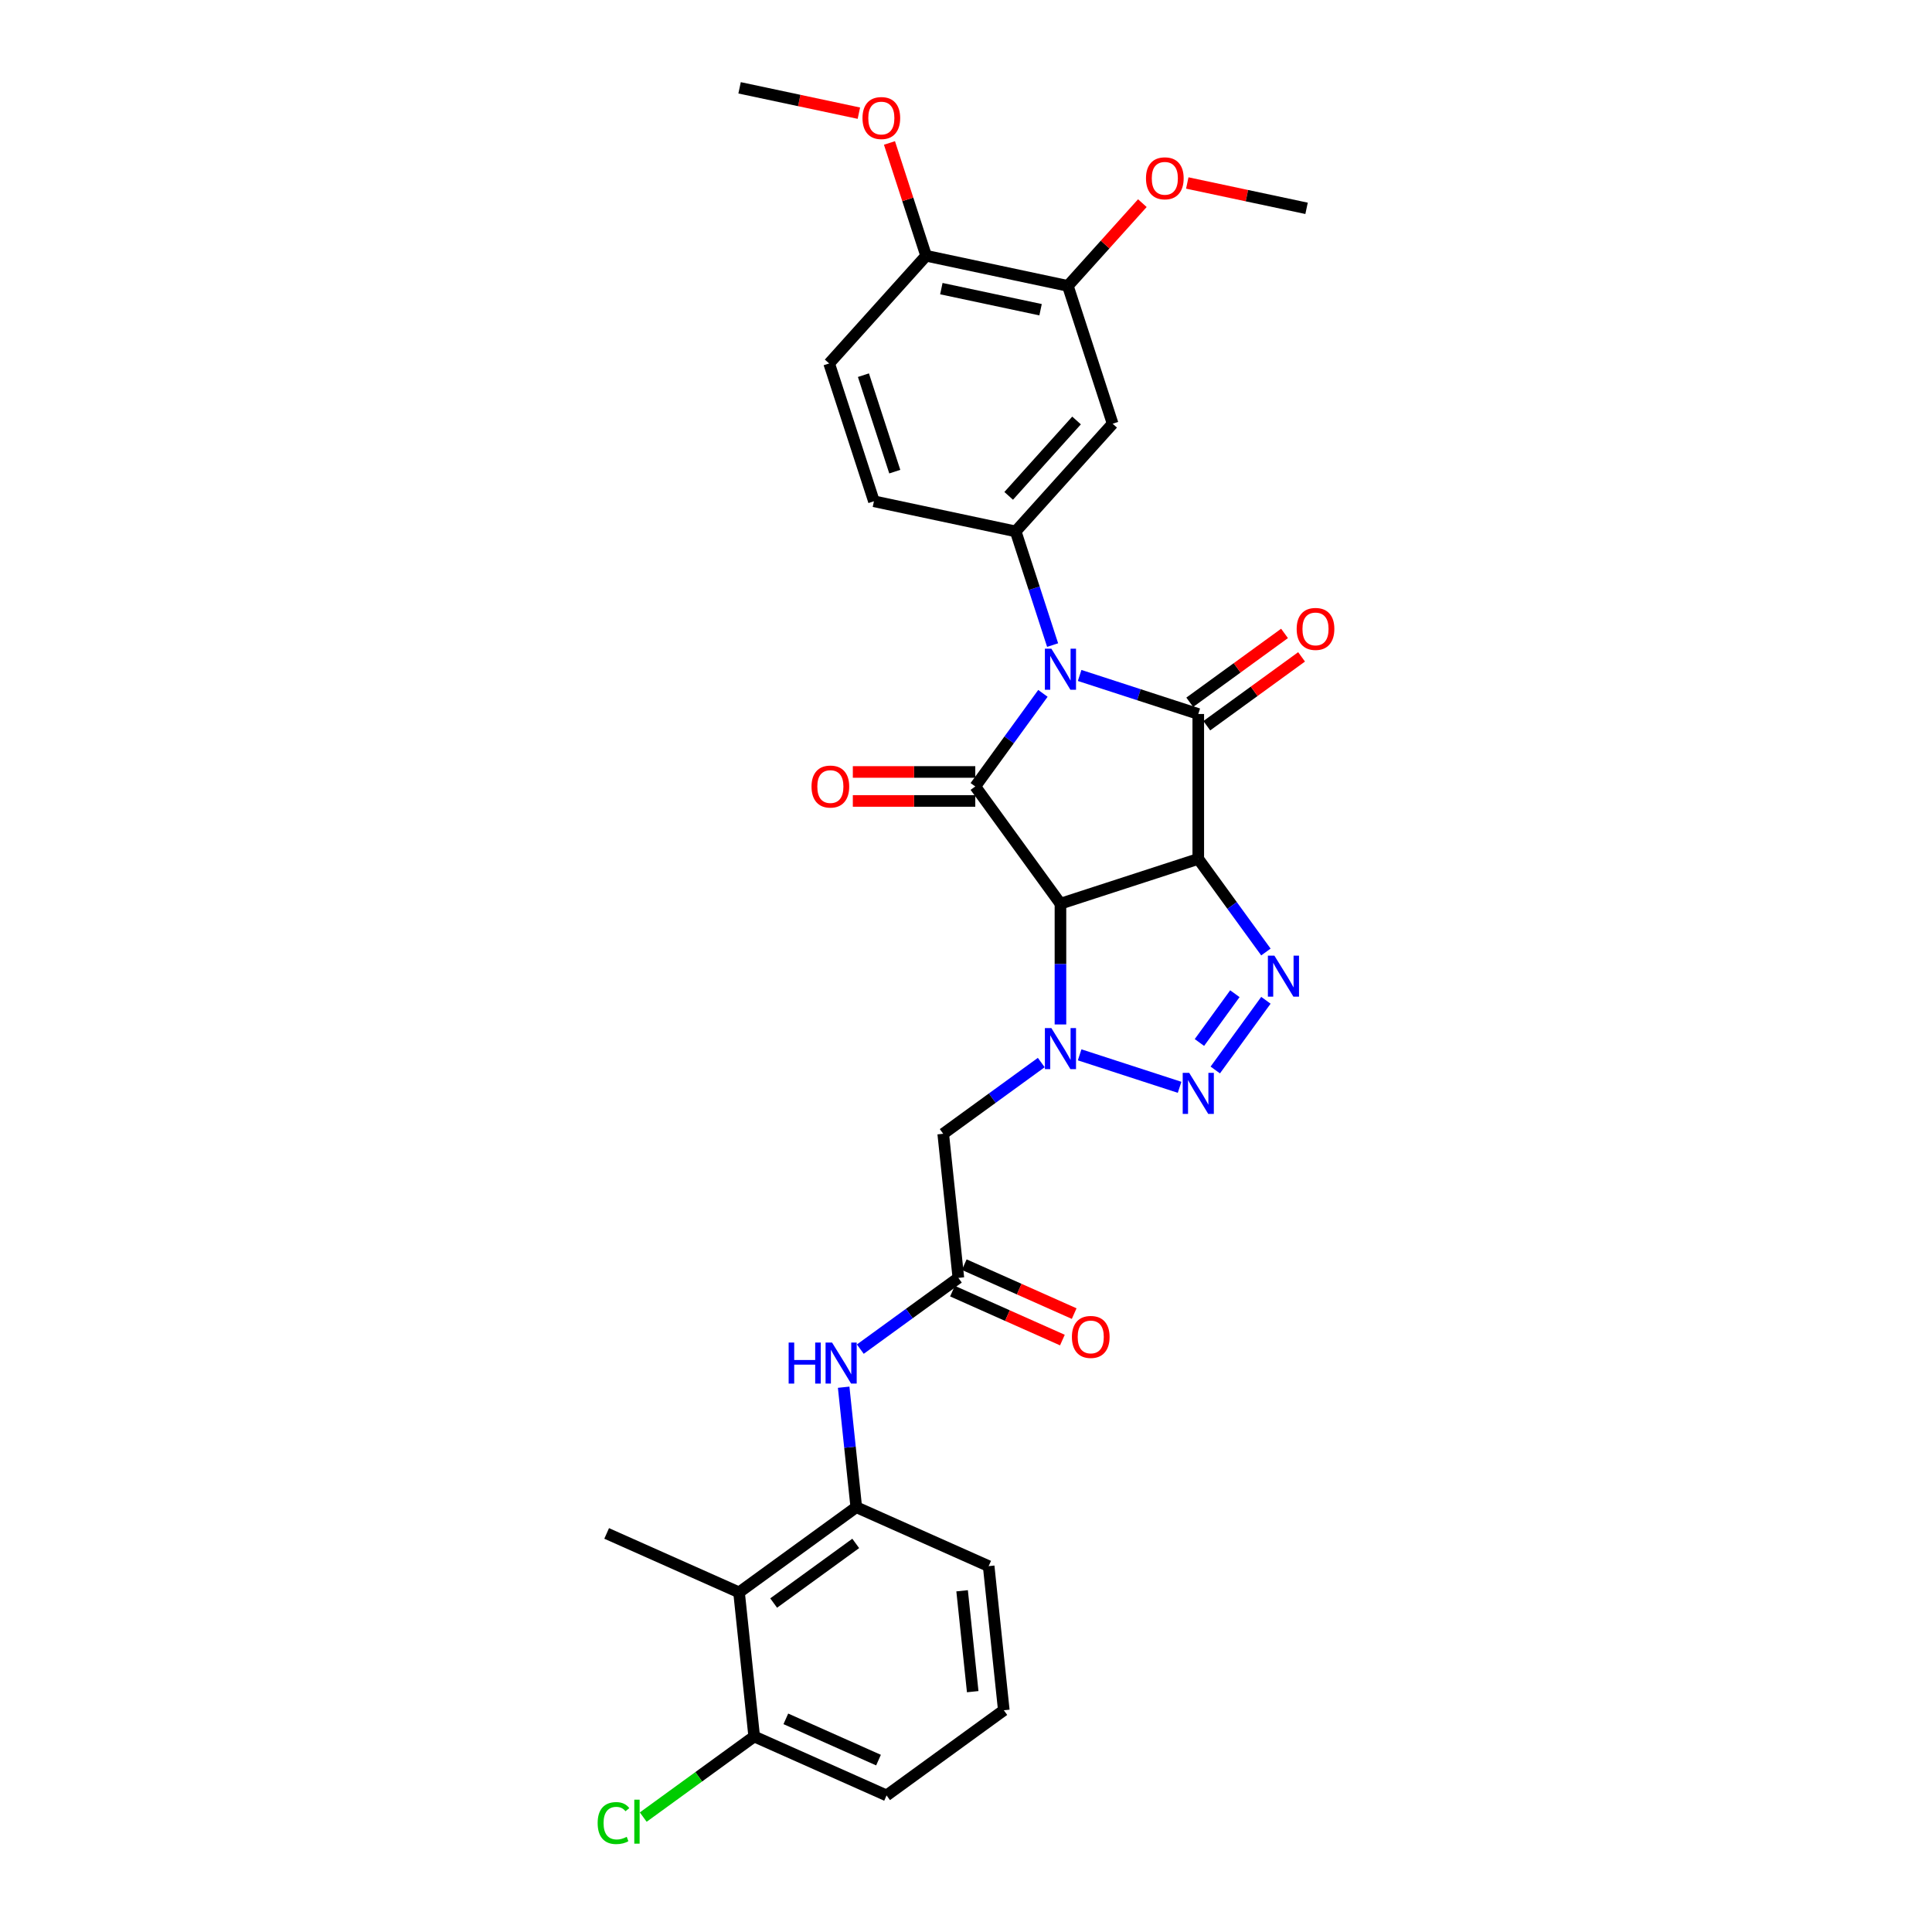 <?xml version='1.0' encoding='iso-8859-1'?>
<svg version='1.1' baseProfile='full'
              xmlns='http://www.w3.org/2000/svg'
                      xmlns:rdkit='http://www.rdkit.org/xml'
                      xmlns:xlink='http://www.w3.org/1999/xlink'
                  xml:space='preserve'
width='1000px' height='1000px' viewBox='0 0 1000 1000'>
<!-- END OF HEADER -->
<rect style='opacity:1.0;fill:#FFFFFF;stroke:none' width='1000' height='1000' x='0' y='0'> </rect>
<path class='bond-2' d='M 558.82,349.615 L 589.522,359.59' style='fill:none;fill-rule:evenodd;stroke:#0000FF;stroke-width:6px;stroke-linecap:butt;stroke-linejoin:miter;stroke-opacity:1' />
<path class='bond-2' d='M 589.522,359.59 L 620.224,369.566' style='fill:none;fill-rule:evenodd;stroke:#000000;stroke-width:6px;stroke-linecap:butt;stroke-linejoin:miter;stroke-opacity:1' />
<path class='bond-3' d='M 539.81,358.884 L 522.306,382.977' style='fill:none;fill-rule:evenodd;stroke:#0000FF;stroke-width:6px;stroke-linecap:butt;stroke-linejoin:miter;stroke-opacity:1' />
<path class='bond-3' d='M 522.306,382.977 L 504.802,407.069' style='fill:none;fill-rule:evenodd;stroke:#000000;stroke-width:6px;stroke-linecap:butt;stroke-linejoin:miter;stroke-opacity:1' />
<path class='bond-7' d='M 544.829,333.892 L 535.27,304.473' style='fill:none;fill-rule:evenodd;stroke:#0000FF;stroke-width:6px;stroke-linecap:butt;stroke-linejoin:miter;stroke-opacity:1' />
<path class='bond-7' d='M 535.27,304.473 L 525.711,275.053' style='fill:none;fill-rule:evenodd;stroke:#000000;stroke-width:6px;stroke-linecap:butt;stroke-linejoin:miter;stroke-opacity:1' />
<path class='bond-0' d='M 620.224,444.572 L 620.224,369.566' style='fill:none;fill-rule:evenodd;stroke:#000000;stroke-width:6px;stroke-linecap:butt;stroke-linejoin:miter;stroke-opacity:1' />
<path class='bond-5' d='M 620.224,444.572 L 637.728,468.664' style='fill:none;fill-rule:evenodd;stroke:#000000;stroke-width:6px;stroke-linecap:butt;stroke-linejoin:miter;stroke-opacity:1' />
<path class='bond-5' d='M 637.728,468.664 L 655.232,492.757' style='fill:none;fill-rule:evenodd;stroke:#0000FF;stroke-width:6px;stroke-linecap:butt;stroke-linejoin:miter;stroke-opacity:1' />
<path class='bond-31' d='M 620.224,444.572 L 548.889,467.75' style='fill:none;fill-rule:evenodd;stroke:#000000;stroke-width:6px;stroke-linecap:butt;stroke-linejoin:miter;stroke-opacity:1' />
<path class='bond-1' d='M 548.889,467.75 L 504.802,407.069' style='fill:none;fill-rule:evenodd;stroke:#000000;stroke-width:6px;stroke-linecap:butt;stroke-linejoin:miter;stroke-opacity:1' />
<path class='bond-4' d='M 548.889,467.75 L 548.889,499.005' style='fill:none;fill-rule:evenodd;stroke:#000000;stroke-width:6px;stroke-linecap:butt;stroke-linejoin:miter;stroke-opacity:1' />
<path class='bond-4' d='M 548.889,499.005 L 548.889,530.26' style='fill:none;fill-rule:evenodd;stroke:#0000FF;stroke-width:6px;stroke-linecap:butt;stroke-linejoin:miter;stroke-opacity:1' />
<path class='bond-15' d='M 624.633,375.634 L 649.16,357.814' style='fill:none;fill-rule:evenodd;stroke:#000000;stroke-width:6px;stroke-linecap:butt;stroke-linejoin:miter;stroke-opacity:1' />
<path class='bond-15' d='M 649.16,357.814 L 673.688,339.994' style='fill:none;fill-rule:evenodd;stroke:#FF0000;stroke-width:6px;stroke-linecap:butt;stroke-linejoin:miter;stroke-opacity:1' />
<path class='bond-15' d='M 615.815,363.498 L 640.343,345.678' style='fill:none;fill-rule:evenodd;stroke:#000000;stroke-width:6px;stroke-linecap:butt;stroke-linejoin:miter;stroke-opacity:1' />
<path class='bond-15' d='M 640.343,345.678 L 664.87,327.857' style='fill:none;fill-rule:evenodd;stroke:#FF0000;stroke-width:6px;stroke-linecap:butt;stroke-linejoin:miter;stroke-opacity:1' />
<path class='bond-16' d='M 504.802,399.568 L 473.112,399.568' style='fill:none;fill-rule:evenodd;stroke:#000000;stroke-width:6px;stroke-linecap:butt;stroke-linejoin:miter;stroke-opacity:1' />
<path class='bond-16' d='M 473.112,399.568 L 441.422,399.568' style='fill:none;fill-rule:evenodd;stroke:#FF0000;stroke-width:6px;stroke-linecap:butt;stroke-linejoin:miter;stroke-opacity:1' />
<path class='bond-16' d='M 504.802,414.57 L 473.112,414.57' style='fill:none;fill-rule:evenodd;stroke:#000000;stroke-width:6px;stroke-linecap:butt;stroke-linejoin:miter;stroke-opacity:1' />
<path class='bond-16' d='M 473.112,414.57 L 441.422,414.57' style='fill:none;fill-rule:evenodd;stroke:#FF0000;stroke-width:6px;stroke-linecap:butt;stroke-linejoin:miter;stroke-opacity:1' />
<path class='bond-6' d='M 558.82,545.982 L 610.554,562.792' style='fill:none;fill-rule:evenodd;stroke:#0000FF;stroke-width:6px;stroke-linecap:butt;stroke-linejoin:miter;stroke-opacity:1' />
<path class='bond-8' d='M 538.958,549.971 L 513.583,568.407' style='fill:none;fill-rule:evenodd;stroke:#0000FF;stroke-width:6px;stroke-linecap:butt;stroke-linejoin:miter;stroke-opacity:1' />
<path class='bond-8' d='M 513.583,568.407 L 488.208,586.843' style='fill:none;fill-rule:evenodd;stroke:#000000;stroke-width:6px;stroke-linecap:butt;stroke-linejoin:miter;stroke-opacity:1' />
<path class='bond-33' d='M 655.232,517.749 L 629.022,553.824' style='fill:none;fill-rule:evenodd;stroke:#0000FF;stroke-width:6px;stroke-linecap:butt;stroke-linejoin:miter;stroke-opacity:1' />
<path class='bond-33' d='M 639.165,514.343 L 620.817,539.595' style='fill:none;fill-rule:evenodd;stroke:#0000FF;stroke-width:6px;stroke-linecap:butt;stroke-linejoin:miter;stroke-opacity:1' />
<path class='bond-10' d='M 525.711,275.053 L 575.9,219.313' style='fill:none;fill-rule:evenodd;stroke:#000000;stroke-width:6px;stroke-linecap:butt;stroke-linejoin:miter;stroke-opacity:1' />
<path class='bond-10' d='M 522.091,256.655 L 557.223,217.636' style='fill:none;fill-rule:evenodd;stroke:#000000;stroke-width:6px;stroke-linecap:butt;stroke-linejoin:miter;stroke-opacity:1' />
<path class='bond-17' d='M 525.711,275.053 L 452.344,259.459' style='fill:none;fill-rule:evenodd;stroke:#000000;stroke-width:6px;stroke-linecap:butt;stroke-linejoin:miter;stroke-opacity:1' />
<path class='bond-9' d='M 488.208,586.843 L 496.048,661.438' style='fill:none;fill-rule:evenodd;stroke:#000000;stroke-width:6px;stroke-linecap:butt;stroke-linejoin:miter;stroke-opacity:1' />
<path class='bond-13' d='M 496.048,661.438 L 470.673,679.874' style='fill:none;fill-rule:evenodd;stroke:#000000;stroke-width:6px;stroke-linecap:butt;stroke-linejoin:miter;stroke-opacity:1' />
<path class='bond-13' d='M 470.673,679.874 L 445.298,698.31' style='fill:none;fill-rule:evenodd;stroke:#0000FF;stroke-width:6px;stroke-linecap:butt;stroke-linejoin:miter;stroke-opacity:1' />
<path class='bond-20' d='M 492.998,668.29 L 521.445,680.956' style='fill:none;fill-rule:evenodd;stroke:#000000;stroke-width:6px;stroke-linecap:butt;stroke-linejoin:miter;stroke-opacity:1' />
<path class='bond-20' d='M 521.445,680.956 L 549.893,693.621' style='fill:none;fill-rule:evenodd;stroke:#FF0000;stroke-width:6px;stroke-linecap:butt;stroke-linejoin:miter;stroke-opacity:1' />
<path class='bond-20' d='M 499.099,654.586 L 527.547,667.252' style='fill:none;fill-rule:evenodd;stroke:#000000;stroke-width:6px;stroke-linecap:butt;stroke-linejoin:miter;stroke-opacity:1' />
<path class='bond-20' d='M 527.547,667.252 L 555.994,679.917' style='fill:none;fill-rule:evenodd;stroke:#FF0000;stroke-width:6px;stroke-linecap:butt;stroke-linejoin:miter;stroke-opacity:1' />
<path class='bond-14' d='M 575.9,219.313 L 552.722,147.978' style='fill:none;fill-rule:evenodd;stroke:#000000;stroke-width:6px;stroke-linecap:butt;stroke-linejoin:miter;stroke-opacity:1' />
<path class='bond-11' d='M 382.527,824.207 L 443.208,780.12' style='fill:none;fill-rule:evenodd;stroke:#000000;stroke-width:6px;stroke-linecap:butt;stroke-linejoin:miter;stroke-opacity:1' />
<path class='bond-11' d='M 400.446,829.73 L 442.923,798.869' style='fill:none;fill-rule:evenodd;stroke:#000000;stroke-width:6px;stroke-linecap:butt;stroke-linejoin:miter;stroke-opacity:1' />
<path class='bond-18' d='M 382.527,824.207 L 390.367,898.802' style='fill:none;fill-rule:evenodd;stroke:#000000;stroke-width:6px;stroke-linecap:butt;stroke-linejoin:miter;stroke-opacity:1' />
<path class='bond-26' d='M 382.527,824.207 L 314.006,793.7' style='fill:none;fill-rule:evenodd;stroke:#000000;stroke-width:6px;stroke-linecap:butt;stroke-linejoin:miter;stroke-opacity:1' />
<path class='bond-12' d='M 443.208,780.12 L 439.944,749.071' style='fill:none;fill-rule:evenodd;stroke:#000000;stroke-width:6px;stroke-linecap:butt;stroke-linejoin:miter;stroke-opacity:1' />
<path class='bond-12' d='M 439.944,749.071 L 436.681,718.021' style='fill:none;fill-rule:evenodd;stroke:#0000FF;stroke-width:6px;stroke-linecap:butt;stroke-linejoin:miter;stroke-opacity:1' />
<path class='bond-25' d='M 443.208,780.12 L 511.729,810.628' style='fill:none;fill-rule:evenodd;stroke:#000000;stroke-width:6px;stroke-linecap:butt;stroke-linejoin:miter;stroke-opacity:1' />
<path class='bond-23' d='M 552.722,147.978 L 572.003,126.564' style='fill:none;fill-rule:evenodd;stroke:#000000;stroke-width:6px;stroke-linecap:butt;stroke-linejoin:miter;stroke-opacity:1' />
<path class='bond-23' d='M 572.003,126.564 L 591.284,105.15' style='fill:none;fill-rule:evenodd;stroke:#FF0000;stroke-width:6px;stroke-linecap:butt;stroke-linejoin:miter;stroke-opacity:1' />
<path class='bond-32' d='M 552.722,147.978 L 479.355,132.384' style='fill:none;fill-rule:evenodd;stroke:#000000;stroke-width:6px;stroke-linecap:butt;stroke-linejoin:miter;stroke-opacity:1' />
<path class='bond-32' d='M 538.598,160.313 L 487.241,149.396' style='fill:none;fill-rule:evenodd;stroke:#000000;stroke-width:6px;stroke-linecap:butt;stroke-linejoin:miter;stroke-opacity:1' />
<path class='bond-21' d='M 452.344,259.459 L 429.166,188.124' style='fill:none;fill-rule:evenodd;stroke:#000000;stroke-width:6px;stroke-linecap:butt;stroke-linejoin:miter;stroke-opacity:1' />
<path class='bond-21' d='M 463.135,244.123 L 446.91,194.189' style='fill:none;fill-rule:evenodd;stroke:#000000;stroke-width:6px;stroke-linecap:butt;stroke-linejoin:miter;stroke-opacity:1' />
<path class='bond-22' d='M 390.367,898.802 L 361.654,919.663' style='fill:none;fill-rule:evenodd;stroke:#000000;stroke-width:6px;stroke-linecap:butt;stroke-linejoin:miter;stroke-opacity:1' />
<path class='bond-22' d='M 361.654,919.663 L 332.941,940.524' style='fill:none;fill-rule:evenodd;stroke:#00CC00;stroke-width:6px;stroke-linecap:butt;stroke-linejoin:miter;stroke-opacity:1' />
<path class='bond-34' d='M 390.367,898.802 L 458.888,929.31' style='fill:none;fill-rule:evenodd;stroke:#000000;stroke-width:6px;stroke-linecap:butt;stroke-linejoin:miter;stroke-opacity:1' />
<path class='bond-34' d='M 406.747,889.674 L 454.712,911.029' style='fill:none;fill-rule:evenodd;stroke:#000000;stroke-width:6px;stroke-linecap:butt;stroke-linejoin:miter;stroke-opacity:1' />
<path class='bond-19' d='M 479.355,132.384 L 429.166,188.124' style='fill:none;fill-rule:evenodd;stroke:#000000;stroke-width:6px;stroke-linecap:butt;stroke-linejoin:miter;stroke-opacity:1' />
<path class='bond-24' d='M 479.355,132.384 L 469.869,103.189' style='fill:none;fill-rule:evenodd;stroke:#000000;stroke-width:6px;stroke-linecap:butt;stroke-linejoin:miter;stroke-opacity:1' />
<path class='bond-24' d='M 469.869,103.189 L 460.383,73.995' style='fill:none;fill-rule:evenodd;stroke:#FF0000;stroke-width:6px;stroke-linecap:butt;stroke-linejoin:miter;stroke-opacity:1' />
<path class='bond-29' d='M 614.536,94.709 L 645.407,101.271' style='fill:none;fill-rule:evenodd;stroke:#FF0000;stroke-width:6px;stroke-linecap:butt;stroke-linejoin:miter;stroke-opacity:1' />
<path class='bond-29' d='M 645.407,101.271 L 676.277,107.833' style='fill:none;fill-rule:evenodd;stroke:#000000;stroke-width:6px;stroke-linecap:butt;stroke-linejoin:miter;stroke-opacity:1' />
<path class='bond-30' d='M 444.551,58.578 L 413.681,52.016' style='fill:none;fill-rule:evenodd;stroke:#FF0000;stroke-width:6px;stroke-linecap:butt;stroke-linejoin:miter;stroke-opacity:1' />
<path class='bond-30' d='M 413.681,52.016 L 382.81,45.455' style='fill:none;fill-rule:evenodd;stroke:#000000;stroke-width:6px;stroke-linecap:butt;stroke-linejoin:miter;stroke-opacity:1' />
<path class='bond-27' d='M 511.729,810.628 L 519.569,885.223' style='fill:none;fill-rule:evenodd;stroke:#000000;stroke-width:6px;stroke-linecap:butt;stroke-linejoin:miter;stroke-opacity:1' />
<path class='bond-27' d='M 497.986,823.385 L 503.474,875.601' style='fill:none;fill-rule:evenodd;stroke:#000000;stroke-width:6px;stroke-linecap:butt;stroke-linejoin:miter;stroke-opacity:1' />
<path class='bond-28' d='M 519.569,885.223 L 458.888,929.31' style='fill:none;fill-rule:evenodd;stroke:#000000;stroke-width:6px;stroke-linecap:butt;stroke-linejoin:miter;stroke-opacity:1' />
<path  class='atom-0' d='M 544.194 335.767
L 551.154 347.018
Q 551.844 348.128, 552.954 350.138
Q 554.065 352.149, 554.125 352.269
L 554.125 335.767
L 556.945 335.767
L 556.945 357.009
L 554.035 357.009
L 546.564 344.708
Q 545.694 343.268, 544.764 341.618
Q 543.864 339.968, 543.594 339.458
L 543.594 357.009
L 540.833 357.009
L 540.833 335.767
L 544.194 335.767
' fill='#0000FF'/>
<path  class='atom-5' d='M 544.194 532.135
L 551.154 543.386
Q 551.844 544.496, 552.954 546.506
Q 554.065 548.516, 554.125 548.636
L 554.125 532.135
L 556.945 532.135
L 556.945 553.377
L 554.035 553.377
L 546.564 541.076
Q 545.694 539.635, 544.764 537.985
Q 543.864 536.335, 543.594 535.825
L 543.594 553.377
L 540.833 553.377
L 540.833 532.135
L 544.194 532.135
' fill='#0000FF'/>
<path  class='atom-6' d='M 659.616 494.632
L 666.576 505.883
Q 667.266 506.993, 668.376 509.003
Q 669.487 511.013, 669.547 511.133
L 669.547 494.632
L 672.367 494.632
L 672.367 515.874
L 669.457 515.874
L 661.986 503.573
Q 661.116 502.133, 660.186 500.482
Q 659.286 498.832, 659.016 498.322
L 659.016 515.874
L 656.256 515.874
L 656.256 494.632
L 659.616 494.632
' fill='#0000FF'/>
<path  class='atom-7' d='M 615.528 555.313
L 622.489 566.564
Q 623.179 567.674, 624.289 569.684
Q 625.399 571.694, 625.459 571.814
L 625.459 555.313
L 628.279 555.313
L 628.279 576.555
L 625.369 576.555
L 617.899 564.254
Q 617.029 562.814, 616.099 561.163
Q 615.198 559.513, 614.928 559.003
L 614.928 576.555
L 612.168 576.555
L 612.168 555.313
L 615.528 555.313
' fill='#0000FF'/>
<path  class='atom-14' d='M 408.2 694.904
L 411.081 694.904
L 411.081 703.935
L 421.941 703.935
L 421.941 694.904
L 424.822 694.904
L 424.822 716.146
L 421.941 716.146
L 421.941 706.335
L 411.081 706.335
L 411.081 716.146
L 408.2 716.146
L 408.2 694.904
' fill='#0000FF'/>
<path  class='atom-14' d='M 430.672 694.904
L 437.633 706.155
Q 438.323 707.265, 439.433 709.275
Q 440.543 711.286, 440.603 711.406
L 440.603 694.904
L 443.423 694.904
L 443.423 716.146
L 440.513 716.146
L 433.042 703.845
Q 432.172 702.405, 431.242 700.755
Q 430.342 699.105, 430.072 698.595
L 430.072 716.146
L 427.312 716.146
L 427.312 694.904
L 430.672 694.904
' fill='#0000FF'/>
<path  class='atom-16' d='M 671.154 325.539
Q 671.154 320.438, 673.674 317.588
Q 676.194 314.738, 680.905 314.738
Q 685.615 314.738, 688.135 317.588
Q 690.656 320.438, 690.656 325.539
Q 690.656 330.699, 688.105 333.639
Q 685.555 336.55, 680.905 336.55
Q 676.224 336.55, 673.674 333.639
Q 671.154 330.729, 671.154 325.539
M 680.905 334.15
Q 684.145 334.15, 685.885 331.989
Q 687.655 329.799, 687.655 325.539
Q 687.655 321.369, 685.885 319.268
Q 684.145 317.138, 680.905 317.138
Q 677.665 317.138, 675.894 319.238
Q 674.154 321.339, 674.154 325.539
Q 674.154 329.829, 675.894 331.989
Q 677.665 334.15, 680.905 334.15
' fill='#FF0000'/>
<path  class='atom-17' d='M 420.045 407.129
Q 420.045 402.029, 422.565 399.178
Q 425.086 396.328, 429.796 396.328
Q 434.506 396.328, 437.027 399.178
Q 439.547 402.029, 439.547 407.129
Q 439.547 412.289, 436.997 415.23
Q 434.446 418.14, 429.796 418.14
Q 425.116 418.14, 422.565 415.23
Q 420.045 412.319, 420.045 407.129
M 429.796 415.74
Q 433.036 415.74, 434.776 413.58
Q 436.547 411.389, 436.547 407.129
Q 436.547 402.959, 434.776 400.859
Q 433.036 398.728, 429.796 398.728
Q 426.556 398.728, 424.786 400.829
Q 423.046 402.929, 423.046 407.129
Q 423.046 411.419, 424.786 413.58
Q 426.556 415.74, 429.796 415.74
' fill='#FF0000'/>
<path  class='atom-21' d='M 554.819 692.006
Q 554.819 686.905, 557.339 684.055
Q 559.859 681.205, 564.57 681.205
Q 569.28 681.205, 571.8 684.055
Q 574.32 686.905, 574.32 692.006
Q 574.32 697.166, 571.77 700.106
Q 569.22 703.016, 564.57 703.016
Q 559.889 703.016, 557.339 700.106
Q 554.819 697.196, 554.819 692.006
M 564.57 700.616
Q 567.81 700.616, 569.55 698.456
Q 571.32 696.266, 571.32 692.006
Q 571.32 687.835, 569.55 685.735
Q 567.81 683.605, 564.57 683.605
Q 561.329 683.605, 559.559 685.705
Q 557.819 687.805, 557.819 692.006
Q 557.819 696.296, 559.559 698.456
Q 561.329 700.616, 564.57 700.616
' fill='#FF0000'/>
<path  class='atom-23' d='M 309.344 943.625
Q 309.344 938.344, 311.805 935.584
Q 314.295 932.794, 319.005 932.794
Q 323.386 932.794, 325.726 935.884
L 323.746 937.504
Q 322.035 935.254, 319.005 935.254
Q 315.795 935.254, 314.085 937.414
Q 312.405 939.544, 312.405 943.625
Q 312.405 947.825, 314.145 949.985
Q 315.915 952.145, 319.335 952.145
Q 321.675 952.145, 324.406 950.735
L 325.246 952.985
Q 324.136 953.705, 322.455 954.125
Q 320.775 954.545, 318.915 954.545
Q 314.295 954.545, 311.805 951.725
Q 309.344 948.905, 309.344 943.625
' fill='#00CC00'/>
<path  class='atom-23' d='M 328.306 931.504
L 331.066 931.504
L 331.066 954.275
L 328.306 954.275
L 328.306 931.504
' fill='#00CC00'/>
<path  class='atom-24' d='M 593.16 92.298
Q 593.16 87.198, 595.68 84.348
Q 598.2 81.498, 602.91 81.498
Q 607.621 81.498, 610.141 84.348
Q 612.661 87.198, 612.661 92.298
Q 612.661 97.459, 610.111 100.399
Q 607.561 103.309, 602.91 103.309
Q 598.23 103.309, 595.68 100.399
Q 593.16 97.489, 593.16 92.298
M 602.91 100.909
Q 606.151 100.909, 607.891 98.749
Q 609.661 96.559, 609.661 92.298
Q 609.661 88.128, 607.891 86.028
Q 606.151 83.898, 602.91 83.898
Q 599.67 83.898, 597.9 85.998
Q 596.16 88.098, 596.16 92.298
Q 596.16 96.589, 597.9 98.749
Q 599.67 100.909, 602.91 100.909
' fill='#FF0000'/>
<path  class='atom-25' d='M 446.426 61.109
Q 446.426 56.009, 448.946 53.158
Q 451.467 50.308, 456.177 50.308
Q 460.887 50.308, 463.407 53.158
Q 465.928 56.009, 465.928 61.109
Q 465.928 66.269, 463.377 69.21
Q 460.827 72.12, 456.177 72.12
Q 451.497 72.12, 448.946 69.21
Q 446.426 66.299, 446.426 61.109
M 456.177 69.72
Q 459.417 69.72, 461.157 67.56
Q 462.927 65.37, 462.927 61.109
Q 462.927 56.939, 461.157 54.839
Q 459.417 52.709, 456.177 52.709
Q 452.937 52.709, 451.166 54.809
Q 449.426 56.909, 449.426 61.109
Q 449.426 65.4, 451.166 67.56
Q 452.937 69.72, 456.177 69.72
' fill='#FF0000'/>
</svg>

